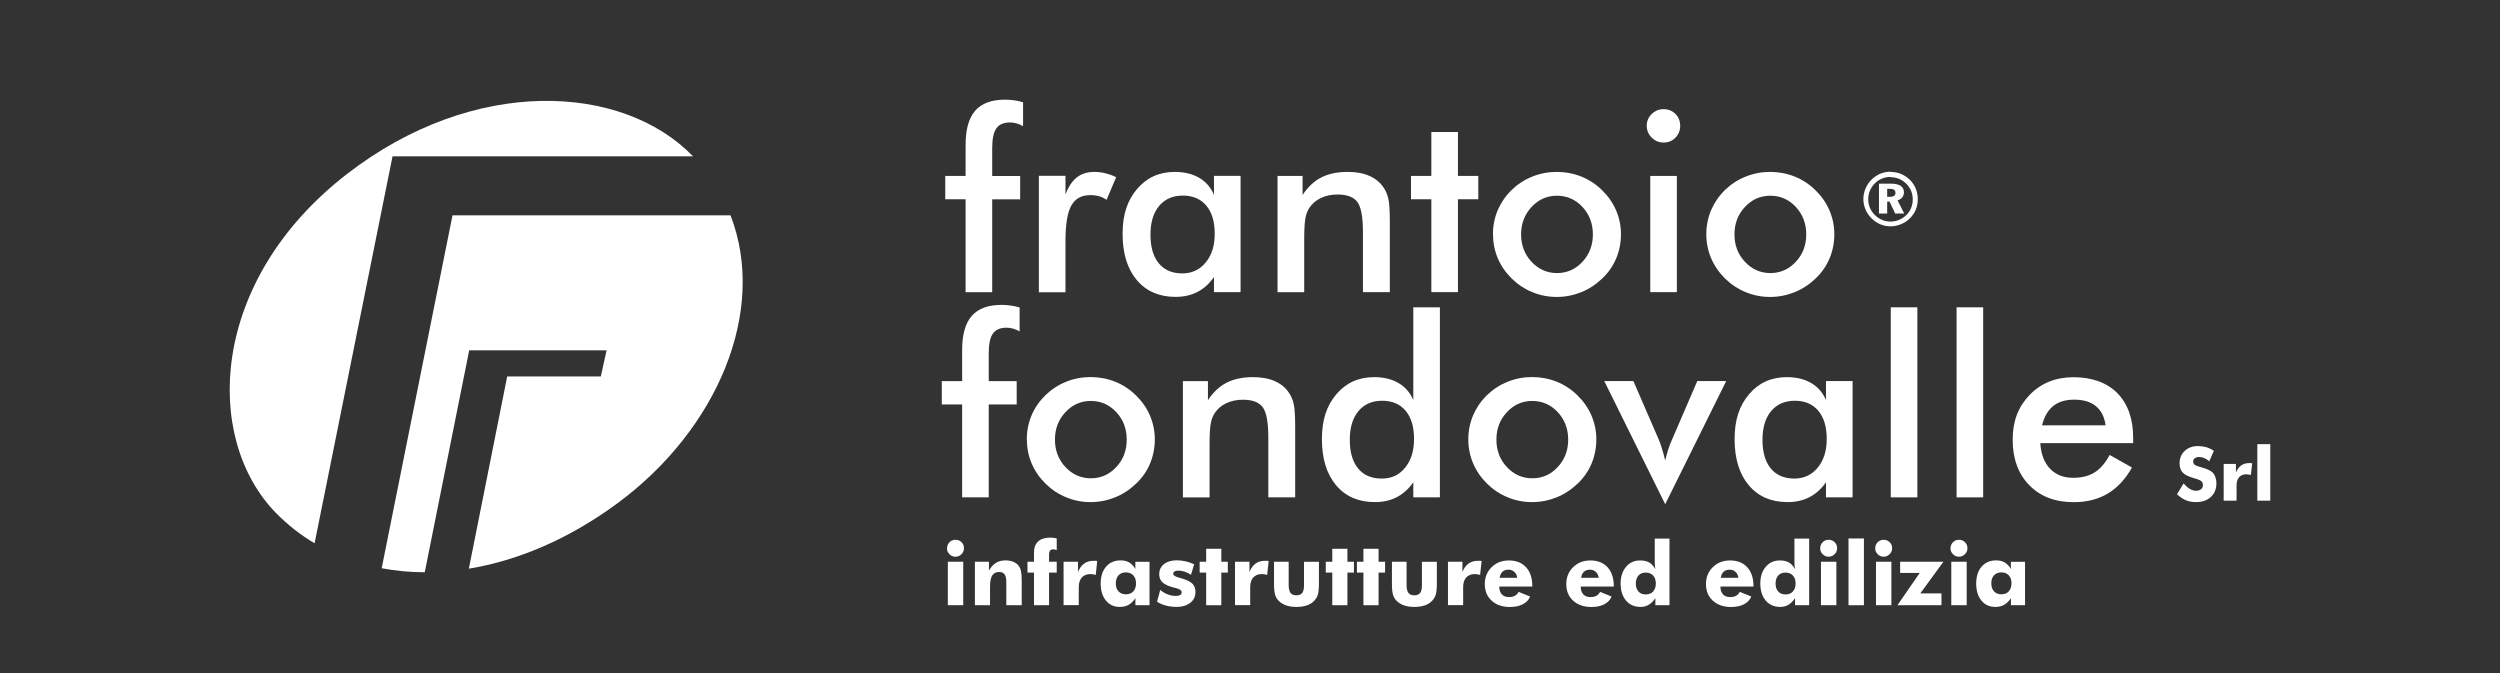 <?xml version="1.0" encoding="UTF-8"?>
<svg xmlns="http://www.w3.org/2000/svg" id="Livello_1" data-name="Livello 1" viewBox="0 0 368.5 99.21">
  <rect x="0" y="0" width="368.5" height="99.21" fill="#333333" stroke="none"/>
  <defs>
    <style>
      .cls-1, .cls-2 {
        fill: #fff;
      }

      .cls-2 {
        fill-rule: evenodd;
      }

      .cls-3 {
        fill: none;
      }
    </style>
  </defs>
  <rect class="cls-3" width="368.5" height="99.21"></rect>
  <path class="cls-2" d="M40.68,75.62c-10.79-11.07-9.82-34.28,10.46-49.97,18.72-14.49,40.59-13.37,51.01-2.61q.11.11,0,0h-44.29l-11.49,57.04c-2.09-1.24-3.99-2.73-5.68-4.46h0Z"></path>
  <path class="cls-1" d="M107.68,31.74c5.47,14.14-1.99,31.63-16.68,42.45-7.25,5.34-14.76,8.46-21.89,9.63l5.65-28.33h13.8l.85-3.85h-20.25l-6.55,32.71c-2.18,0-4.3-.21-6.35-.59l10.44-52.02s40.98,0,40.98,0Z"></path>
  <g>
    <path class="cls-2" d="M141.82,73.31v-13.69h-3v-3.44h3v-4.59c0-2.27.47-3.95,1.42-5.03.95-1.08,2.41-1.62,4.4-1.62.42,0,.86.03,1.3.09.45.06.9.16,1.35.29v3.53c-.31-.18-.63-.32-.95-.41-.32-.09-.64-.14-.97-.14-.94,0-1.61.29-2.02.87-.41.58-.61,1.55-.61,2.93v4.08h4.12v3.44h-4.12v13.69h-3.92Z"></path>
    <path class="cls-2" d="M151.35,64.76c0-1.25.24-2.44.71-3.55s1.16-2.1,2.05-2.97c.88-.85,1.89-1.51,3.04-1.97,1.14-.46,2.34-.69,3.6-.69s2.5.23,3.64.69,2.16,1.13,3.06,2.02c.9.88,1.59,1.87,2.06,2.98s.71,2.27.71,3.49-.23,2.45-.7,3.56c-.46,1.11-1.14,2.09-2.03,2.94-.94.9-1.98,1.59-3.13,2.05-1.14.46-2.35.7-3.61.7s-2.43-.23-3.58-.7-2.16-1.14-3.05-2.01c-.9-.89-1.59-1.89-2.06-3s-.7-2.29-.7-3.54h-.01ZM166.08,64.8c0-1.59-.51-2.94-1.53-4.04-1.02-1.1-2.28-1.66-3.76-1.66s-2.72.55-3.75,1.66c-1.03,1.1-1.54,2.45-1.54,4.04s.51,2.94,1.54,4.04,2.28,1.66,3.75,1.66,2.72-.55,3.75-1.66c1.03-1.1,1.54-2.45,1.54-4.04Z"></path>
    <path class="cls-2" d="M174.36,73.31v-17.13h3.69v2.81c.78-1.18,1.7-2.05,2.77-2.59,1.06-.54,2.35-.81,3.87-.81,1.28,0,2.36.2,3.26.61.9.4,1.6,1,2.11,1.8.3.47.52,1.02.65,1.64.13.63.2,1.72.2,3.29v10.38h-3.96v-8.79c0-2.25-.27-3.75-.82-4.49-.55-.74-1.52-1.11-2.92-1.11-.92,0-1.73.17-2.45.51s-1.28.81-1.69,1.43c-.29.41-.49.94-.61,1.58s-.17,1.67-.17,3.08v7.8h-3.93,0Z"></path>
    <path class="cls-2" d="M208.32,45.3h3.92v28.01h-3.92v-2.22c-.7.99-1.52,1.72-2.45,2.2-.93.48-2,.72-3.21.72-2.42,0-4.33-.83-5.72-2.48-1.39-1.66-2.09-3.92-2.09-6.8s.71-4.94,2.13-6.62,3.28-2.52,5.57-2.52c1.4,0,2.59.29,3.59.87.99.58,1.72,1.42,2.18,2.51v-13.67ZM208.43,64.69c0-1.77-.41-3.15-1.24-4.14-.83-.99-1.98-1.48-3.46-1.48s-2.65.51-3.5,1.53-1.27,2.43-1.27,4.24.41,3.23,1.23,4.22,1.98,1.48,3.47,1.48,2.57-.53,3.45-1.6c.88-1.07,1.32-2.48,1.32-4.24h0Z"></path>
    <path class="cls-2" d="M216.43,64.76c0-1.25.24-2.44.71-3.55.48-1.11,1.16-2.1,2.05-2.97.88-.85,1.89-1.51,3.04-1.97,1.14-.46,2.34-.69,3.6-.69s2.5.23,3.64.69,2.16,1.13,3.06,2.02c.9.88,1.59,1.87,2.06,2.98s.71,2.27.71,3.49-.23,2.45-.7,3.56c-.46,1.11-1.14,2.09-2.03,2.94-.94.9-1.98,1.59-3.13,2.05-1.14.46-2.35.7-3.61.7s-2.43-.23-3.58-.7c-1.14-.46-2.16-1.14-3.05-2.01-.9-.89-1.59-1.89-2.06-3s-.71-2.29-.71-3.54ZM231.15,64.8c0-1.59-.51-2.94-1.53-4.04-1.02-1.1-2.28-1.66-3.76-1.66s-2.72.55-3.75,1.66c-1.03,1.1-1.54,2.45-1.54,4.04s.51,2.94,1.54,4.04,2.28,1.66,3.75,1.66,2.72-.55,3.75-1.66,1.54-2.45,1.54-4.04Z"></path>
    <path class="cls-2" d="M245.46,74.34l-8.99-18.17h4.29l3.74,8.62c.12.27.27.66.43,1.19.17.53.34,1.16.52,1.9.12-.52.26-1.03.42-1.55.16-.51.36-1.03.59-1.54l3.72-8.62h4.26l-9,18.17h.02Z"></path>
    <path class="cls-2" d="M269.26,64.69c0-1.77-.41-3.15-1.24-4.14-.83-.99-1.98-1.48-3.46-1.48s-2.65.51-3.5,1.53-1.27,2.43-1.27,4.24.41,3.23,1.23,4.22c.82.99,1.98,1.48,3.47,1.48,1.41,0,2.56-.54,3.44-1.61.89-1.07,1.33-2.48,1.33-4.23h0ZM273.07,73.31h-3.92v-2.22c-.7.99-1.52,1.72-2.45,2.2-.93.48-2,.72-3.21.72-2.42,0-4.33-.83-5.72-2.48-1.39-1.66-2.09-3.92-2.09-6.8s.71-4.94,2.13-6.62,3.28-2.52,5.57-2.52c1.4,0,2.59.29,3.59.87.99.58,1.72,1.42,2.18,2.51v-2.8h3.92v17.13h0Z"></path>
    <rect class="cls-1" x="278.7" y="45.3" width="3.92" height="28.01"></rect>
    <rect class="cls-1" x="288.4" y="45.3" width="3.92" height="28.01"></rect>
    <path class="cls-2" d="M310.36,62.69c-.16-1.23-.63-2.16-1.41-2.81s-1.85-.97-3.21-.97c-1.29,0-2.32.31-3.1.94-.78.63-1.33,1.57-1.64,2.84h9.37,0ZM314.43,65.32h-13.69c.1,1.61.57,2.86,1.43,3.76s1.99,1.35,3.42,1.35c1.26,0,2.32-.27,3.16-.8s1.58-1.39,2.21-2.57l3.29,1.85c-.96,1.72-2.16,3-3.58,3.85-1.42.84-3.09,1.26-5,1.26-2.75,0-4.93-.84-6.56-2.51s-2.44-3.91-2.44-6.7.84-4.89,2.52-6.62,3.84-2.59,6.48-2.59,4.91.79,6.45,2.37,2.31,3.79,2.31,6.63v.74-.02h0Z"></path>
    <path class="cls-2" d="M321.85,71.26c.32.36.63.63.94.81s.62.27.93.27c.29,0,.52-.08.71-.23s.28-.35.28-.59c0-.26-.08-.46-.24-.6s-.52-.29-1.08-.44c-.77-.21-1.32-.48-1.64-.81s-.48-.79-.48-1.37c0-.75.25-1.37.76-1.84.5-.47,1.16-.71,1.96-.71.43,0,.84.06,1.23.17.39.12.76.29,1.1.53l-.67,1.54c-.24-.21-.49-.36-.75-.47s-.51-.16-.76-.16-.47.06-.63.19c-.16.12-.24.28-.24.47s.07.35.21.47c.14.12.41.23.82.34.03,0,.06.02.1.03.87.24,1.45.5,1.73.78.19.19.33.43.42.7.1.27.15.57.15.9,0,.83-.27,1.5-.82,2.01s-1.28.76-2.19.76c-.55,0-1.05-.09-1.5-.28s-.88-.48-1.3-.88l.97-1.59h-.01Z"></path>
    <path class="cls-2" d="M327.77,73.8v-5.42h1.81v1.28c.19-.47.44-.82.76-1.05s.71-.35,1.17-.35h.23c.08,0,.16,0,.23.02l-.19,1.74c-.11-.04-.23-.07-.34-.08-.11-.02-.22-.03-.32-.03-.46,0-.82.14-1.07.43-.25.28-.38.69-.38,1.21v2.25h-1.9Z"></path>
    <rect class="cls-1" x="332.73" y="65.47" width="1.91" height="8.33"></rect>
    <path class="cls-2" d="M278.66,25.34c.56,0,1.08.1,1.58.31.49.21.93.51,1.32.9.36.37.64.8.83,1.28.19.48.29.99.29,1.53s-.1,1.08-.3,1.56c-.2.48-.5.91-.88,1.28-.39.38-.83.66-1.32.86s-.99.3-1.51.3-1.05-.1-1.54-.31-.92-.51-1.31-.91c-.38-.39-.66-.82-.86-1.3s-.3-.98-.3-1.5.11-1.06.32-1.56c.21-.5.51-.94.91-1.33.38-.37.8-.65,1.27-.85.47-.19.98-.29,1.51-.29v.03s-.01,0-.01,0ZM278.66,26.08c-.45,0-.86.08-1.25.24s-.74.39-1.04.69c-.32.32-.57.68-.74,1.09-.17.4-.25.83-.25,1.28s.08.84.24,1.23.39.73.7,1.05.67.57,1.07.74.82.26,1.26.26.85-.08,1.25-.24.76-.4,1.07-.7c.32-.3.56-.65.72-1.05.17-.4.25-.82.25-1.27s-.08-.86-.24-1.25-.39-.74-.69-1.04c-.32-.33-.68-.57-1.08-.74s-.83-.25-1.28-.25v-.04h0ZM276.96,27.07h1.77c.62,0,1.1.11,1.42.32s.49.53.49.95c0,.29-.08.54-.25.75-.16.21-.39.35-.69.44l.98,1.94h-1.33l-.83-1.75h-.35v1.75h-1.21v-4.4h0ZM278.17,27.83v1.18h.43c.27,0,.46-.05.59-.14.13-.1.2-.24.2-.43,0-.21-.07-.37-.2-.46-.14-.1-.35-.15-.66-.15,0,0-.36,0-.36,0Z"></path>
    <path class="cls-2" d="M142.33,43.06v-13.69h-3v-3.44h3v-4.59c0-2.27.47-3.95,1.42-5.03s2.41-1.62,4.4-1.62c.42,0,.86.03,1.3.09.45.06.9.16,1.35.29v3.53c-.31-.18-.63-.32-.95-.41-.32-.09-.64-.14-.97-.14-.94,0-1.61.29-2.02.87s-.61,1.55-.61,2.93v4.09h4.12v3.44h-4.12v13.69h-3.92Z"></path>
    <path class="cls-2" d="M157.05,28.67c.42-1.13.98-1.97,1.67-2.52.69-.54,1.55-.81,2.58-.81.56,0,1.1.07,1.64.2.54.13,1.06.32,1.58.58l-1.41,3.34c-.34-.24-.7-.42-1.09-.53s-.83-.17-1.31-.17c-1.3,0-2.24.52-2.81,1.56-.57,1.04-.85,2.79-.85,5.25v7.51h-3.92v-17.17h3.92v2.78s0-.02,0-.02Z"></path>
    <path class="cls-2" d="M179.05,34.45c0-1.77-.41-3.15-1.24-4.14s-1.98-1.48-3.46-1.48-2.65.51-3.5,1.53-1.27,2.43-1.27,4.24.41,3.23,1.23,4.22,1.98,1.48,3.47,1.48c1.41,0,2.56-.54,3.44-1.61.89-1.07,1.33-2.48,1.33-4.23h0ZM182.86,43.06h-3.92v-2.22c-.7.99-1.52,1.72-2.45,2.2s-2,.72-3.21.72c-2.42,0-4.33-.83-5.72-2.48-1.39-1.66-2.09-3.92-2.09-6.8s.71-4.94,2.13-6.62c1.42-1.68,3.28-2.52,5.57-2.52,1.4,0,2.59.29,3.59.87.99.58,1.72,1.42,2.18,2.51v-2.8h3.92v17.13h0Z"></path>
    <path class="cls-2" d="M188.31,43.06v-17.13h3.69v2.81c.78-1.18,1.7-2.05,2.77-2.59,1.06-.54,2.35-.81,3.87-.81,1.28,0,2.36.2,3.26.61.9.4,1.6,1,2.11,1.8.3.47.52,1.02.65,1.64.13.63.2,1.72.2,3.29v10.38h-3.96v-8.79c0-2.25-.27-3.75-.82-4.49s-1.52-1.11-2.92-1.11c-.92,0-1.73.17-2.45.51s-1.28.81-1.69,1.43c-.29.41-.49.94-.61,1.58-.11.64-.17,1.67-.17,3.08v7.8h-3.93,0Z"></path>
    <polygon class="cls-2" points="210.98 43.06 210.98 29.37 207.98 29.37 207.98 25.93 210.98 25.93 210.98 19.46 214.9 19.46 214.9 25.93 217.9 25.93 217.9 29.37 214.9 29.37 214.9 43.06 210.98 43.06"></polygon>
    <path class="cls-2" d="M220.06,34.52c0-1.25.24-2.44.71-3.55.48-1.11,1.16-2.1,2.05-2.97.88-.85,1.89-1.51,3.04-1.97,1.14-.46,2.34-.69,3.6-.69s2.5.23,3.64.69c1.14.46,2.16,1.13,3.06,2.02.9.88,1.59,1.87,2.06,2.98.47,1.11.71,2.27.71,3.49s-.23,2.45-.7,3.56-1.14,2.09-2.03,2.94c-.94.9-1.98,1.59-3.13,2.05s-2.35.7-3.61.7-2.43-.23-3.58-.7-2.16-1.14-3.05-2.01c-.9-.89-1.59-1.89-2.06-3s-.7-2.29-.7-3.54h-.01ZM234.79,34.55c0-1.59-.51-2.94-1.53-4.04s-2.28-1.66-3.76-1.66-2.72.55-3.75,1.66-1.54,2.45-1.54,4.04.51,2.94,1.54,4.04,2.28,1.66,3.75,1.66,2.72-.55,3.75-1.66c1.03-1.1,1.54-2.45,1.54-4.04Z"></path>
    <path class="cls-2" d="M243.25,43.06v-17.13h3.92v17.13h-3.92ZM242.73,18.53c0-.66.24-1.24.73-1.72.49-.48,1.07-.72,1.75-.72s1.28.23,1.75.7c.46.46.7,1.05.7,1.75s-.24,1.29-.71,1.76c-.47.48-1.05.71-1.74.71s-1.26-.24-1.75-.73-.73-1.07-.73-1.75h0Z"></path>
    <path class="cls-2" d="M251.51,34.52c0-1.25.24-2.44.71-3.55.48-1.11,1.16-2.1,2.05-2.97.88-.85,1.89-1.51,3.04-1.97,1.14-.46,2.34-.69,3.6-.69s2.5.23,3.64.69c1.14.46,2.16,1.13,3.06,2.02.9.88,1.59,1.87,2.06,2.98.47,1.11.71,2.27.71,3.49s-.23,2.45-.7,3.56-1.14,2.09-2.03,2.94c-.94.9-1.98,1.59-3.13,2.05s-2.35.7-3.61.7-2.43-.23-3.58-.7-2.16-1.14-3.05-2.01c-.9-.89-1.59-1.89-2.06-3s-.71-2.29-.71-3.54h0ZM266.24,34.55c0-1.59-.51-2.94-1.53-4.04s-2.28-1.66-3.76-1.66-2.72.55-3.75,1.66c-1.03,1.1-1.54,2.45-1.54,4.04s.51,2.94,1.54,4.04,2.28,1.66,3.75,1.66,2.72-.55,3.75-1.66c1.03-1.1,1.54-2.45,1.54-4.04Z"></path>
  </g>
  <g>
    <path class="cls-1" d="M139.6,80.8c0-.34.12-.63.36-.88.24-.24.54-.36.88-.36s.65.12.89.36c.24.24.36.53.36.88s-.12.65-.37.89c-.24.25-.54.37-.89.37s-.63-.12-.88-.37c-.25-.25-.37-.55-.37-.89ZM139.71,89.21v-6.41h2.27v6.41h-2.27Z"></path>
    <path class="cls-1" d="M143.7,89.21v-6.41h2.07v1.3c.3-.52.65-.9,1.04-1.14.39-.24.87-.36,1.42-.36.41,0,.78.07,1.11.2.32.13.59.32.79.57.17.22.29.48.36.79s.11.77.11,1.38v3.67h-2.27v-3.43c0-.51-.08-.88-.25-1.12-.17-.23-.43-.35-.8-.35-.47,0-.81.17-1.03.52s-.32.91-.32,1.69v2.69h-2.22Z"></path>
    <path class="cls-1" d="M152.41,89.21v-4.81h-.96v-1.6h.96v-1.31c0-.75.2-1.31.61-1.68s1.01-.57,1.82-.57c.11,0,.25.01.41.03.16.02.33.05.51.09v1.73c-.1-.04-.2-.07-.28-.09-.09-.02-.17-.03-.24-.03-.21,0-.37.06-.46.19s-.15.33-.15.62v1.02h1.13v1.6h-1.13v4.81h-2.22Z"></path>
    <path class="cls-1" d="M156.77,89.21v-6.41h2.13v1.51c.22-.55.52-.96.9-1.24.38-.27.84-.41,1.38-.41.09,0,.18,0,.27,0,.09,0,.18.02.28.03l-.22,2.06c-.14-.05-.27-.08-.4-.1s-.26-.03-.38-.03c-.55,0-.97.17-1.27.5-.3.34-.45.81-.45,1.43v2.65h-2.25Z"></path>
    <path class="cls-1" d="M169.44,82.8v6.41h-2.08v-1.04c-.3.44-.63.77-1,.98-.37.21-.81.31-1.3.31-.85,0-1.54-.31-2.05-.94s-.77-1.46-.77-2.51.27-1.88.8-2.49c.54-.62,1.26-.92,2.16-.92.48,0,.9.1,1.25.31.35.21.65.52.9.95v-1.05h2.09ZM167.45,86c0-.5-.13-.9-.4-1.19-.27-.29-.63-.44-1.09-.44s-.82.14-1.09.43c-.26.29-.4.69-.4,1.19s.13.89.4,1.18.63.43,1.09.43.83-.14,1.09-.43.4-.68.4-1.18Z"></path>
    <path class="cls-1" d="M170.55,88.68l.47-1.73c.33.29.69.51,1.09.66.4.15.79.23,1.2.23.28,0,.5-.04.65-.14s.22-.22.22-.4c0-.28-.3-.49-.9-.63-.19-.05-.35-.09-.47-.12-.68-.19-1.17-.43-1.48-.73-.31-.3-.46-.7-.46-1.18,0-.62.23-1.12.7-1.49.47-.37,1.1-.56,1.9-.56.41,0,.83.05,1.25.14.42.1.86.24,1.3.44l-.47,1.56c-.3-.2-.6-.36-.91-.46s-.62-.16-.93-.16c-.26,0-.45.04-.58.12s-.2.2-.2.35c0,.23.3.42.89.58.14.04.24.07.3.08.78.22,1.33.49,1.63.79.31.3.46.71.46,1.23,0,.66-.25,1.19-.76,1.59s-1.17.61-2,.61c-.56,0-1.09-.07-1.57-.19s-.94-.32-1.36-.59Z"></path>
    <path class="cls-1" d="M177.79,89.21v-4.81h-.96v-1.6h.96v-1.91h2.23v1.91h.96v1.6h-.96v4.81h-2.23Z"></path>
    <path class="cls-1" d="M182.04,89.21v-6.41h2.13v1.51c.22-.55.52-.96.9-1.24.38-.27.84-.41,1.38-.41.09,0,.18,0,.27,0,.09,0,.18.02.28.03l-.22,2.06c-.13-.05-.27-.08-.4-.1-.13-.02-.26-.03-.38-.03-.55,0-.97.17-1.27.5-.3.34-.45.81-.45,1.43v2.65h-2.25Z"></path>
    <path class="cls-1" d="M194.41,82.8v3.28c0,.72-.06,1.26-.17,1.61-.12.35-.31.66-.59.93-.28.28-.64.5-1.06.63s-.92.21-1.49.21-1.06-.07-1.48-.21-.78-.35-1.08-.63c-.28-.26-.47-.57-.58-.92s-.17-.89-.17-1.62v-3.28h2.16v3.42c0,.54.09.93.27,1.17s.47.36.86.36.69-.12.87-.35c.18-.24.26-.62.26-1.17v-3.42h2.21Z"></path>
    <path class="cls-1" d="M196.38,89.21v-4.81h-.96v-1.6h.96v-1.91h2.23v1.91h.96v1.6h-.96v4.81h-2.23Z"></path>
    <path class="cls-1" d="M200.97,89.21v-4.81h-.96v-1.6h.96v-1.91h2.23v1.91h.96v1.6h-.96v4.81h-2.23Z"></path>
    <path class="cls-1" d="M211.79,82.8v3.28c0,.72-.06,1.26-.17,1.61-.12.35-.31.66-.59.93-.28.28-.64.5-1.06.63s-.92.21-1.49.21-1.06-.07-1.48-.21-.78-.35-1.08-.63c-.28-.26-.47-.57-.58-.92s-.17-.89-.17-1.62v-3.28h2.16v3.42c0,.54.09.93.27,1.17s.47.36.86.36.69-.12.87-.35c.18-.24.26-.62.26-1.17v-3.42h2.21Z"></path>
    <path class="cls-1" d="M213.43,89.21v-6.41h2.13v1.51c.22-.55.52-.96.9-1.24.38-.27.84-.41,1.38-.41.09,0,.18,0,.27,0,.09,0,.18.02.28.03l-.22,2.06c-.13-.05-.27-.08-.4-.1s-.26-.03-.38-.03c-.55,0-.97.17-1.27.5-.3.34-.45.81-.45,1.43v2.65h-2.25Z"></path>
    <path class="cls-1" d="M225.87,86.46h-4.88c0,.5.13.88.38,1.15s.6.4,1.06.4c.34,0,.63-.06.87-.19.23-.13.41-.32.54-.58l1.7.69c-.2.49-.56.87-1.08,1.14s-1.15.4-1.9.4c-1.12,0-2.01-.31-2.69-.93s-1.01-1.44-1.01-2.45.34-1.83,1.01-2.49,1.53-.99,2.56-.99,1.9.33,2.51,1c.61.67.92,1.58.92,2.75v.11ZM223.64,85.18c-.04-.36-.18-.66-.42-.88-.24-.22-.52-.33-.87-.33-.37,0-.66.1-.88.3s-.36.5-.43.9h2.6Z"></path>
    <path class="cls-1" d="M237.88,86.46h-4.88c0,.5.13.88.38,1.15s.6.4,1.06.4c.34,0,.63-.06.87-.19.23-.13.41-.32.54-.58l1.7.69c-.2.49-.56.87-1.08,1.14s-1.15.4-1.9.4c-1.12,0-2.01-.31-2.69-.93s-1.01-1.44-1.01-2.45.34-1.83,1.01-2.49,1.53-.99,2.56-.99,1.9.33,2.51,1c.61.67.92,1.58.92,2.75v.11ZM235.65,85.18c-.04-.36-.18-.66-.42-.88-.24-.22-.52-.33-.87-.33-.37,0-.66.1-.88.3s-.36.5-.43.9h2.6Z"></path>
    <path class="cls-1" d="M246.08,79.37v9.84h-2.08v-1.04c-.29.43-.61.75-.97.97s-.76.32-1.2.32c-.9,0-1.62-.31-2.15-.93s-.8-1.46-.8-2.51.27-1.84.8-2.47c.53-.63,1.22-.94,2.08-.94.54,0,.98.1,1.32.29s.64.52.91.98c-.03-.15-.04-.33-.06-.52s-.02-.4-.02-.62v-3.35h2.17ZM244.07,86.01c0-.5-.13-.89-.4-1.18s-.62-.43-1.08-.43-.82.14-1.08.43-.39.68-.39,1.18.13.9.39,1.18c.26.29.62.43,1.08.43s.82-.14,1.08-.43.4-.68.4-1.18Z"></path>
    <path class="cls-1" d="M258.47,86.46h-4.88c0,.5.13.88.38,1.15s.6.4,1.06.4c.34,0,.63-.06.87-.19.23-.13.41-.32.54-.58l1.7.69c-.2.49-.56.87-1.08,1.14s-1.15.4-1.9.4c-1.12,0-2.01-.31-2.69-.93s-1.01-1.44-1.01-2.45.34-1.83,1.01-2.49,1.53-.99,2.56-.99,1.9.33,2.51,1c.61.67.92,1.58.92,2.75v.11ZM256.24,85.18c-.04-.36-.18-.66-.42-.88-.24-.22-.52-.33-.87-.33-.37,0-.66.1-.88.3s-.36.5-.43.9h2.6Z"></path>
    <path class="cls-1" d="M266.67,79.37v9.84h-2.08v-1.04c-.29.43-.61.75-.97.97s-.76.32-1.2.32c-.9,0-1.62-.31-2.15-.93s-.8-1.46-.8-2.51.27-1.84.8-2.47c.53-.63,1.22-.94,2.08-.94.54,0,.98.1,1.32.29s.64.52.91.98c-.03-.15-.04-.33-.06-.52s-.02-.4-.02-.62v-3.35h2.17ZM264.67,86.01c0-.5-.13-.89-.4-1.18s-.62-.43-1.08-.43-.82.14-1.08.43-.39.68-.39,1.18.13.9.39,1.18c.26.29.62.43,1.08.43s.82-.14,1.08-.43.4-.68.4-1.18Z"></path>
    <path class="cls-1" d="M268.3,80.8c0-.34.12-.63.36-.88.24-.24.54-.36.88-.36s.65.12.89.36.36.53.36.88-.12.65-.37.89-.54.37-.88.37-.63-.12-.88-.37c-.25-.25-.37-.55-.37-.89ZM268.41,89.21v-6.41h2.27v6.41h-2.27Z"></path>
    <path class="cls-1" d="M272.47,89.21v-9.84h2.27v9.84h-2.27Z"></path>
    <path class="cls-1" d="M276.41,80.8c0-.34.12-.63.36-.88.24-.24.54-.36.88-.36s.65.12.89.36.36.53.36.88-.12.65-.37.89-.54.37-.88.37-.63-.12-.88-.37c-.25-.25-.37-.55-.37-.89ZM276.52,89.21v-6.41h2.27v6.41h-2.27Z"></path>
    <path class="cls-1" d="M286.18,89.21h-6.5l3.29-4.76h-2.89v-1.65h6.38l-3.41,4.67h3.12v1.74Z"></path>
    <path class="cls-1" d="M287.51,80.8c0-.34.12-.63.36-.88.24-.24.54-.36.88-.36s.65.12.89.36.36.53.36.88-.12.65-.37.89-.54.37-.88.37-.63-.12-.88-.37c-.25-.25-.37-.55-.37-.89ZM287.62,89.21v-6.41h2.27v6.41h-2.27Z"></path>
    <path class="cls-1" d="M298.49,82.8v6.41h-2.08v-1.04c-.3.44-.63.77-1,.98s-.81.31-1.3.31c-.85,0-1.54-.31-2.05-.94-.51-.62-.77-1.46-.77-2.51s.27-1.88.8-2.49c.54-.62,1.26-.92,2.16-.92.48,0,.9.1,1.25.31.35.21.65.52.9.95v-1.05h2.09ZM296.5,86c0-.5-.13-.9-.4-1.19-.27-.29-.63-.44-1.09-.44s-.82.14-1.09.43-.4.69-.4,1.19.13.89.4,1.18c.27.29.63.43,1.08.43s.83-.14,1.09-.43.4-.68.4-1.18Z"></path>
  </g>
</svg>

